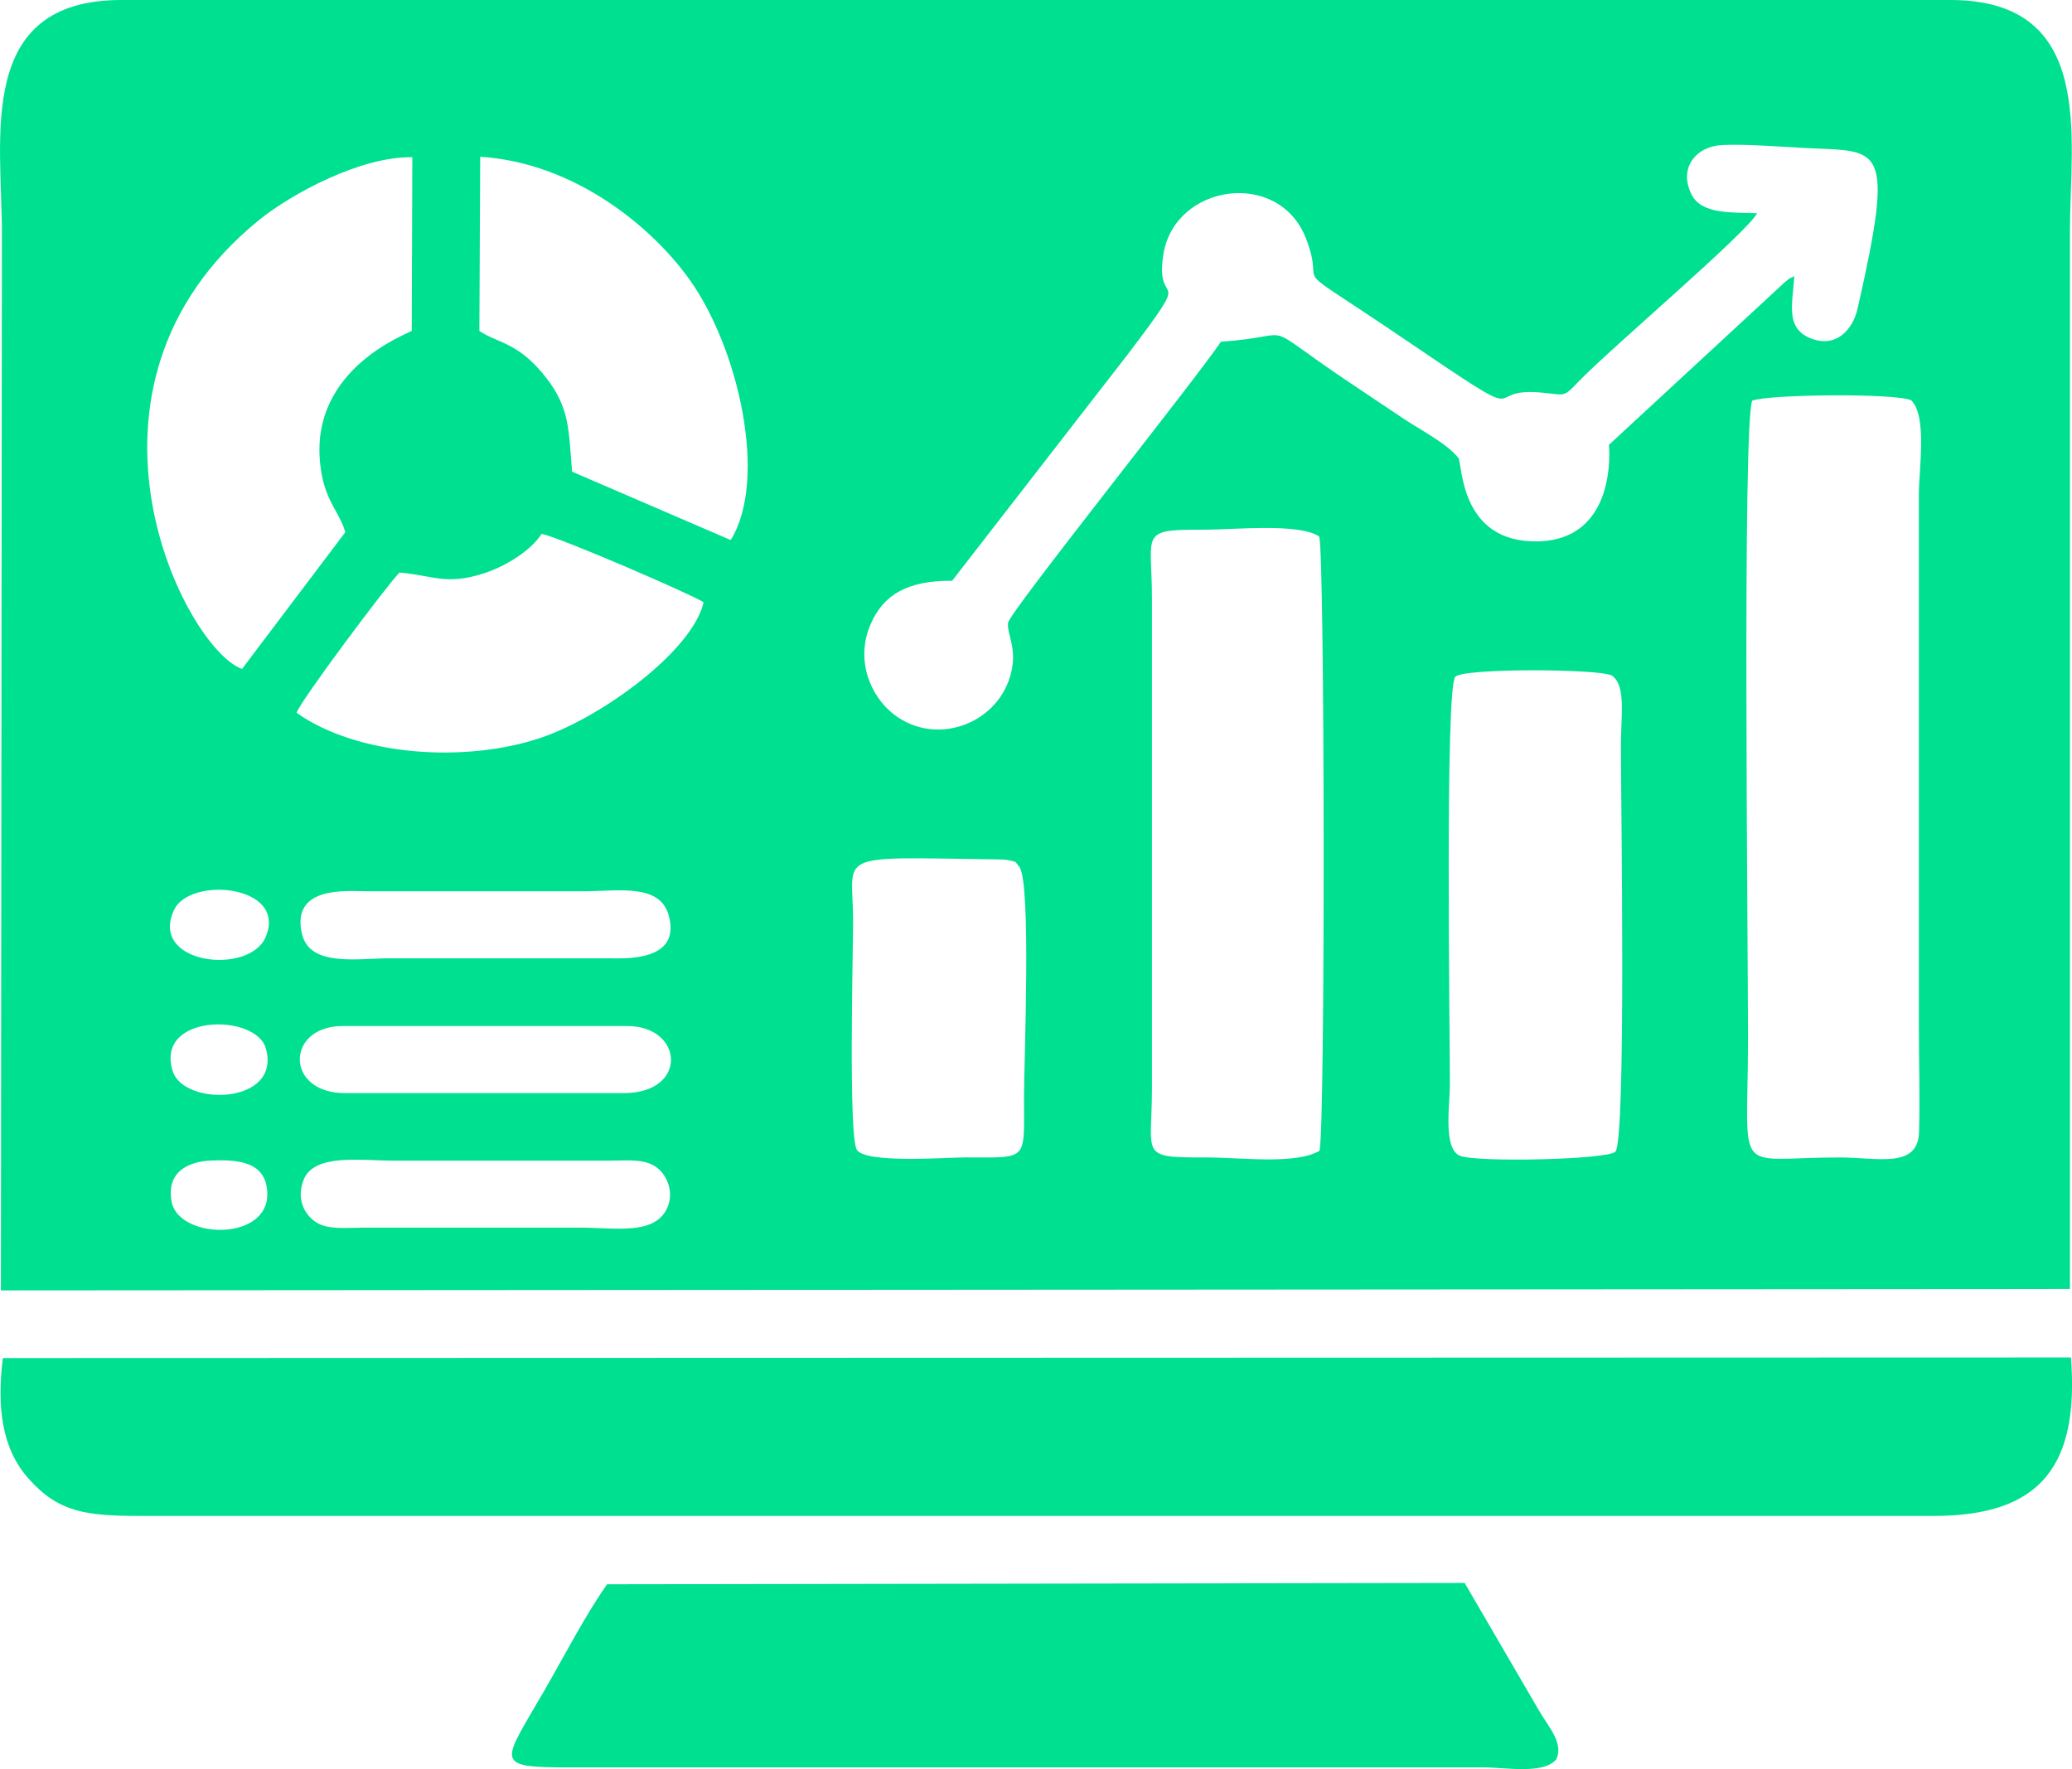 <svg xmlns="http://www.w3.org/2000/svg" id="Camada_1" data-name="Camada 1" width="456.43" height="389.63" viewBox="0 0 456.43 389.63"><defs><style> .cls-1 { fill: #00e091; fill-rule: evenodd; stroke-width: 0px; } </style></defs><g id="Camada_1-2" data-name="Camada_1"><path class="cls-1" d="M146.9,266.2c-2.8,5.88-11.43,4.18-19.06,4.18h-47.96c-3.69.01-7.74.51-10.33-1.24-2.41-1.63-4.33-4.91-2.69-9.23,2.25-5.93,12.66-4.29,19.67-4.29h47.96c3.98-.02,7.73-.47,10.38,1.66,2.25,1.81,3.64,5.56,2.04,8.92h0ZM37.82,264.73c-1.25-6.55,3.51-8.94,8.81-9.14,5.84-.22,11.41.29,12.18,6.19,1.54,11.8-19.38,11.37-20.99,2.95h0ZM290.61,118.17c1.22,4.26,1.35,130.09.06,135.28-5.28,3.11-17.39,1.46-24.84,1.47-15.05.02-12.08-.2-12.07-15.28v-107.73c0-14.6-2.98-15.29,11.33-15.25,6.83.02,21.01-1.53,25.52,1.51h0ZM355.1,148.79c3.14,2.34,1.96,8.47,1.96,15.59,0,11.71,1.2,86.81-1.22,89.28-1.72,1.75-30.5,2.39-34.21.9-3.81-1.53-2.24-11.31-2.24-15.65,0-11.58-1.1-87.67,1.21-89.88,2-1.92,31.91-1.74,34.5-.23h0ZM385.97,88.25c3.51-1.42,31.75-1.69,35.03-.09,3.59,3.48,1.69,15.25,1.69,20.88v116.58c0,7.77.26,15.95.05,23.67-.22,8.19-9.22,5.63-17.46,5.63-23.9,0-20.22,5.05-20.22-26.35,0-22.05-1.25-134.65.92-140.33h0ZM224.57,190.97c2.63,3.67,1,43.02,1,50.88.01,14.01,1.03,13.07-12.87,13.06-4.26,0-21.84,1.38-23.93-1.63-1.91-2.76-.84-43.61-.85-50.54,0-15.02-4.92-13.97,31.48-13.47.78.01,2.08,0,2.8.19,2.22.57,1.09.03,2.38,1.5h0ZM38.06,235.95c-4.05-12.68,18.3-12.85,20.5-5.06,3.52,12.43-18.01,12.86-20.5,5.06ZM137.43,240.75h-61.43c-13.32,0-13.05-14.77-.55-14.77h62.72c12.48,0,13.47,14.77-.74,14.77h0ZM66.52,205.7c-2.52-10.74,10.16-9.41,14.1-9.41h47.96c7.63,0,16.85-1.81,18.76,5.42,2.69,10.19-9.79,9.36-13.59,9.35h-47.96c-6.94,0-17.54,1.98-19.26-5.36ZM58.49,206.44c-3.67,8.46-25.77,5.92-20.15-6.04,3.52-7.5,25.15-5.5,20.15,6.04h0ZM65.34,157c.52-2.21,19.69-27.83,22.65-30.9,7.4.62,10.2,2.87,18.56.19,5.06-1.62,10.57-5.23,12.75-8.71,4.1.8,32.92,13.27,35.69,15.06-2.43,10.7-22.31,25.24-35.79,29.83-16.6,5.64-40.35,4.09-53.87-5.48h0ZM105.78,34.52c20.8,1.34,37.74,15.38,46.04,26.95,10.89,15.17,17.43,44.12,9.14,57.47l-34.94-15.06c-.77-9.21-.51-13.97-5.64-20.59-6.16-7.96-10.61-7.61-14.78-10.4l.18-38.37ZM53.32,147.33c-12.47-4.36-41.87-61.75,3.67-98.81,7.06-5.75,22.46-14.12,33.84-13.89l-.13,38.24c-.87.67-24.24,8.9-19.77,31.93,1.15,5.93,3.93,8.25,5.14,12.41l-22.75,30.11h0ZM248.3,78.21c15.52-20.42,5.95-9.3,7.97-22.15,2.45-15.59,25.5-18.96,31.44-3.49,4.94,12.86-6.28,3.17,21.92,22.3,29.79,20.22,15.79,10.36,29.75,11.58,5.31.46,4.89,1.23,8.03-2.08,6.85-7.23,37.27-32.92,39.65-37.4-5.53-.24-12.23.31-14.44-4.14-2.94-5.9,1.04-10.63,6.79-10.89,5.26-.24,13.03.39,18.49.67,16.33.82,19.67-1.45,11.3,35.36-1.07,4.69-4.86,8.96-10.68,6.4-5.29-2.33-3.58-7.76-3.27-13.54-2.03,1.02-.24-.08-2.12,1.36l-38.71,35.79s2.17,20.79-15.54,21.25c-17.24.45-16.73-16.81-17.59-18.32-2.44-3.18-8.5-6.29-12.08-8.68-4.11-2.74-8.39-5.61-11.94-7.99-21.23-14.22-10.32-10.14-28.31-8.99-5.23,7.9-46.67,59.67-46.9,61.92-.28,2.8,2.26,5.74.45,11.82-3.17,10.68-16.53,15.4-25.63,8.33-5.21-4.05-8.47-11.97-5.12-19.78,2.85-6.65,8.26-9.7,17.98-9.63l38.55-49.69h0ZM26.75,0C-5.43,0,.42,30.34.42,51.49l-.22,232.71,455.78-.31V50.75c0-20.32,5.78-50.75-26.34-50.75H26.75Z"></path><path class="cls-1" d="M.62,299.1c-1.3,10.78-.3,19.89,5.72,26.61,6.62,7.41,12.62,8.17,24.85,8.16h394.76c23.83.03,32.06-11.3,30.25-34.9,0,0-455.57.13-455.57.13Z"></path><path class="cls-1" d="M133.74,348.92c-4.6,6.47-9.62,16.1-13.7,23.19-9.34,16.24-11.79,17.17,5.58,17.15h201.44c4.5,0,13.06,1.59,15.79-1.81,1.63-3.62-1.77-7.13-3.83-10.71l-16.38-28.11-188.89.29Z"></path></g></svg>